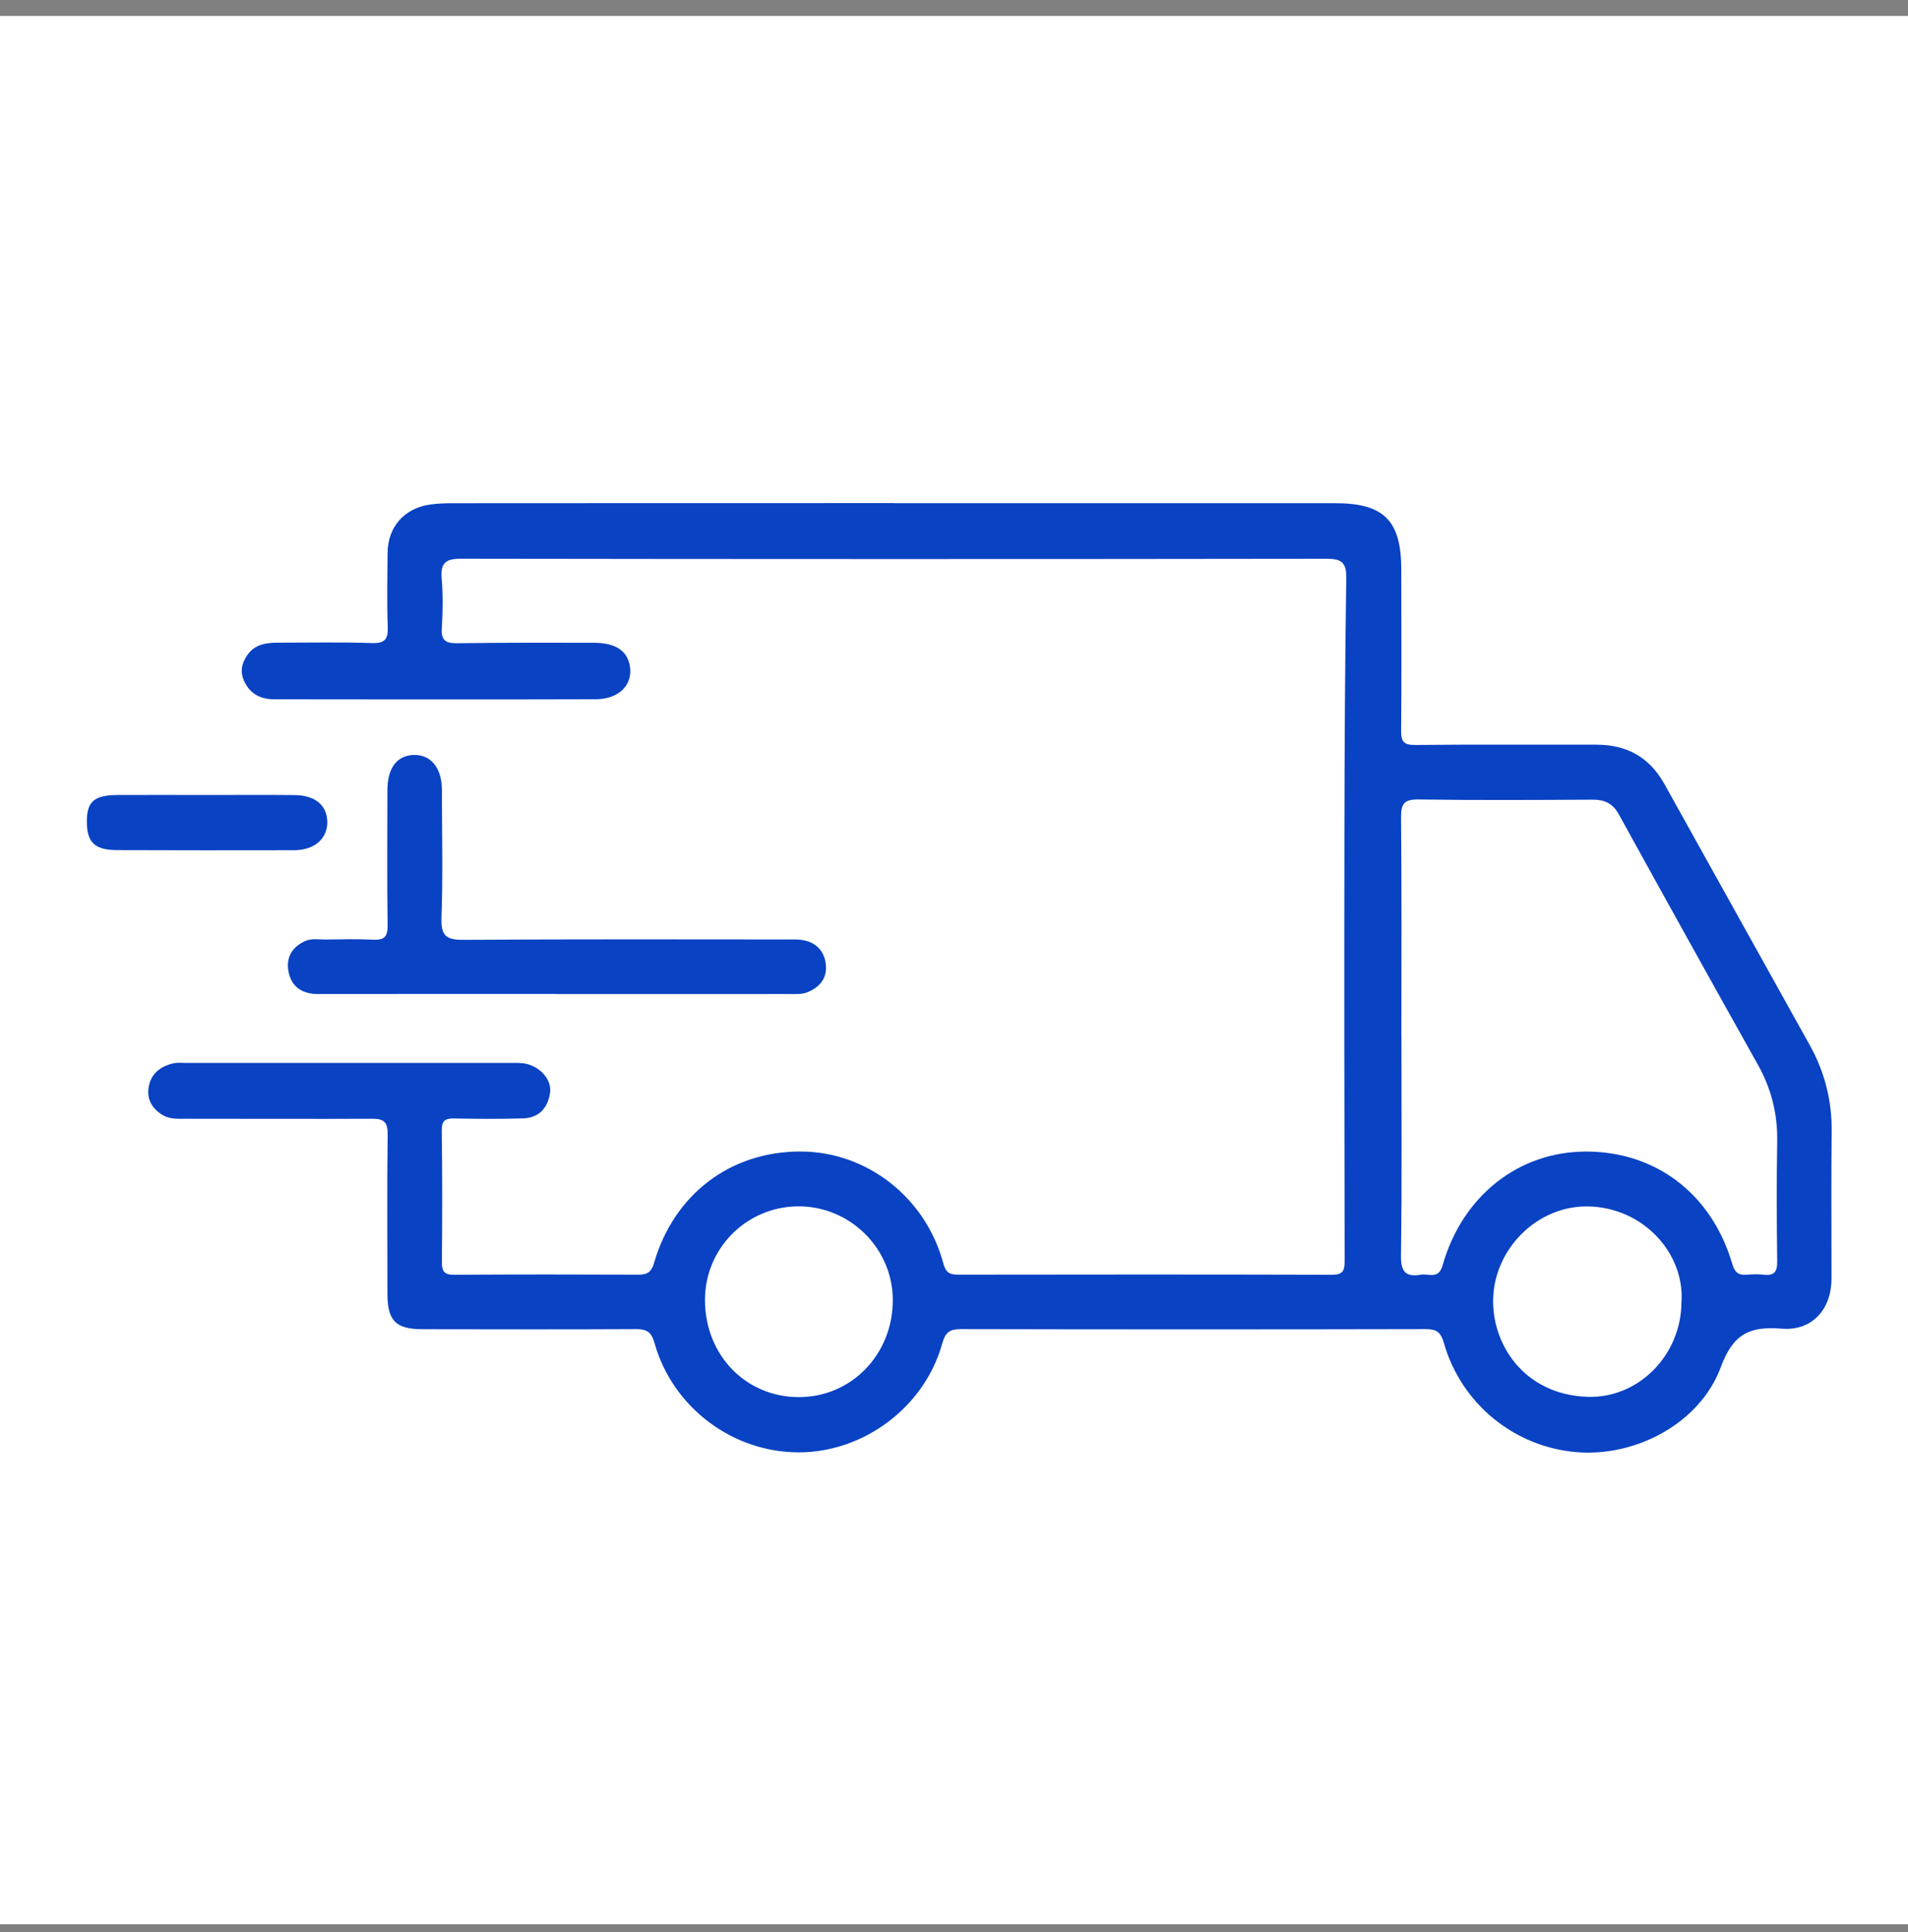 <svg width="80" height="81" viewBox="0 0 80 81" fill="none" xmlns="http://www.w3.org/2000/svg">
<rect x="0" y="0" width="80" height="81" fill="#808080" stroke="none"/>
<rect width="80" height="80" transform="translate(0 0.667)" fill="white"/>
<path d="M37.508 21.094C43.662 21.094 49.816 21.094 55.97 21.094C58.033 21.094 58.756 21.823 58.754 23.894C58.754 26.141 58.77 28.388 58.748 30.633C58.745 31.1 58.865 31.234 59.345 31.23C61.873 31.205 64.401 31.222 66.93 31.218C68.205 31.218 69.161 31.739 69.79 32.874C71.816 36.525 73.856 40.166 75.883 43.817C76.507 44.941 76.815 46.144 76.799 47.443C76.776 49.499 76.795 51.554 76.792 53.608C76.792 54.888 75.975 55.802 74.709 55.7C73.38 55.593 72.676 55.894 72.152 57.309C71.276 59.678 68.569 61.087 66.09 60.875C63.495 60.653 61.279 58.861 60.542 56.309C60.407 55.836 60.231 55.719 59.776 55.719C53.287 55.733 46.8 55.733 40.312 55.719C39.835 55.719 39.644 55.823 39.503 56.331C38.766 58.984 36.221 60.881 33.498 60.885C30.727 60.889 28.208 59.011 27.445 56.309C27.311 55.836 27.122 55.718 26.673 55.719C23.691 55.735 20.71 55.727 17.729 55.723C16.589 55.723 16.244 55.37 16.244 54.224C16.243 52.002 16.225 49.78 16.254 47.558C16.26 47.053 16.107 46.898 15.621 46.9C13.02 46.911 10.421 46.9 7.821 46.9C7.486 46.9 7.134 46.926 6.841 46.756C6.396 46.498 6.14 46.096 6.235 45.561C6.335 45.005 6.727 44.706 7.249 44.58C7.43 44.536 7.629 44.559 7.819 44.559C12.351 44.559 16.883 44.559 21.416 44.559C21.63 44.559 21.85 44.549 22.056 44.595C22.668 44.727 23.14 45.278 23.064 45.808C22.972 46.448 22.597 46.865 21.928 46.884C20.976 46.913 20.021 46.907 19.067 46.888C18.692 46.881 18.516 46.949 18.522 47.387C18.547 49.227 18.545 51.069 18.528 52.908C18.524 53.31 18.639 53.444 19.048 53.44C21.624 53.423 24.2 53.425 26.776 53.436C27.151 53.436 27.317 53.312 27.422 52.949C28.26 50.053 30.643 48.258 33.59 48.273C36.351 48.288 38.805 50.193 39.548 52.95C39.656 53.344 39.803 53.436 40.17 53.436C45.395 53.428 50.617 53.425 55.842 53.44C56.31 53.44 56.381 53.27 56.379 52.855C56.366 46.881 56.36 40.904 56.37 34.93C56.375 31.371 56.394 27.811 56.448 24.252C56.458 23.59 56.263 23.422 55.614 23.424C43.52 23.441 31.427 23.441 19.333 23.422C18.681 23.422 18.467 23.6 18.518 24.248C18.574 24.936 18.568 25.636 18.524 26.325C18.49 26.845 18.683 26.973 19.17 26.965C21.079 26.939 22.988 26.941 24.894 26.946C25.787 26.948 26.271 27.26 26.399 27.868C26.569 28.683 25.973 29.308 24.98 29.314C22.334 29.325 19.685 29.321 17.038 29.321C15.202 29.321 13.364 29.319 11.529 29.316C10.964 29.316 10.511 29.124 10.249 28.581C10.047 28.164 10.134 27.788 10.383 27.442C10.695 27.007 11.167 26.942 11.659 26.942C12.971 26.942 14.284 26.914 15.594 26.958C16.149 26.975 16.279 26.788 16.258 26.267C16.22 25.24 16.241 24.212 16.25 23.185C16.26 22.081 16.956 21.297 18.052 21.148C18.333 21.11 18.622 21.096 18.907 21.096C25.105 21.091 31.306 21.091 37.508 21.091V21.094ZM58.76 43.467C58.76 46.527 58.783 49.587 58.741 52.644C58.731 53.329 58.955 53.543 59.573 53.436C59.9 53.379 60.313 53.652 60.485 53.048C61.315 50.126 63.675 48.277 66.501 48.275C69.439 48.273 71.781 50.065 72.634 52.994C72.734 53.339 72.894 53.467 73.237 53.438C73.474 53.417 73.716 53.411 73.952 53.438C74.399 53.492 74.522 53.306 74.516 52.87C74.495 51.197 74.487 49.523 74.516 47.852C74.535 46.701 74.271 45.645 73.709 44.639C71.751 41.144 69.806 37.642 67.872 34.133C67.616 33.67 67.268 33.519 66.767 33.523C64.335 33.536 61.9 33.55 59.468 33.515C58.846 33.506 58.739 33.725 58.745 34.29C58.772 37.349 58.758 40.407 58.758 43.467H58.76ZM29.558 54.517C29.572 56.808 31.258 58.554 33.471 58.569C35.695 58.584 37.449 56.771 37.433 54.475C37.418 52.306 35.609 50.541 33.431 50.572C31.27 50.602 29.547 52.359 29.558 54.517ZM70.502 54.601C70.645 52.53 68.888 50.608 66.572 50.575C64.459 50.547 62.694 52.327 62.608 54.385C62.525 56.33 63.893 58.471 66.568 58.557C68.716 58.626 70.49 56.792 70.5 54.599L70.502 54.601Z" fill="#0942C3"/>
<path d="M23.351 41.669C20.012 41.669 16.673 41.667 13.332 41.671C12.703 41.671 12.252 41.4 12.11 40.794C11.969 40.193 12.207 39.715 12.795 39.451C13.07 39.327 13.359 39.39 13.642 39.386C14.309 39.376 14.979 39.359 15.644 39.394C16.107 39.417 16.258 39.273 16.252 38.793C16.225 36.906 16.241 35.016 16.243 33.129C16.243 32.205 16.639 31.675 17.334 31.649C18.059 31.622 18.528 32.19 18.528 33.11C18.53 34.901 18.574 36.695 18.511 38.487C18.482 39.273 18.753 39.405 19.463 39.399C24.091 39.369 28.719 39.38 33.345 39.384C34.06 39.384 34.527 39.744 34.62 40.377C34.71 40.987 34.379 41.383 33.853 41.597C33.624 41.69 33.339 41.671 33.079 41.671C29.836 41.675 26.59 41.673 23.347 41.673V41.669H23.351Z" fill="#0942C3"/>
<path d="M8.641 33.328C9.878 33.328 11.116 33.318 12.353 33.331C13.213 33.339 13.707 33.756 13.722 34.446C13.737 35.152 13.189 35.64 12.334 35.642C9.859 35.647 7.386 35.647 4.912 35.638C3.96 35.634 3.64 35.313 3.642 34.425C3.644 33.603 3.952 33.333 4.929 33.328C6.166 33.32 7.404 33.328 8.641 33.328Z" fill="#0942C3"/>
</svg>
